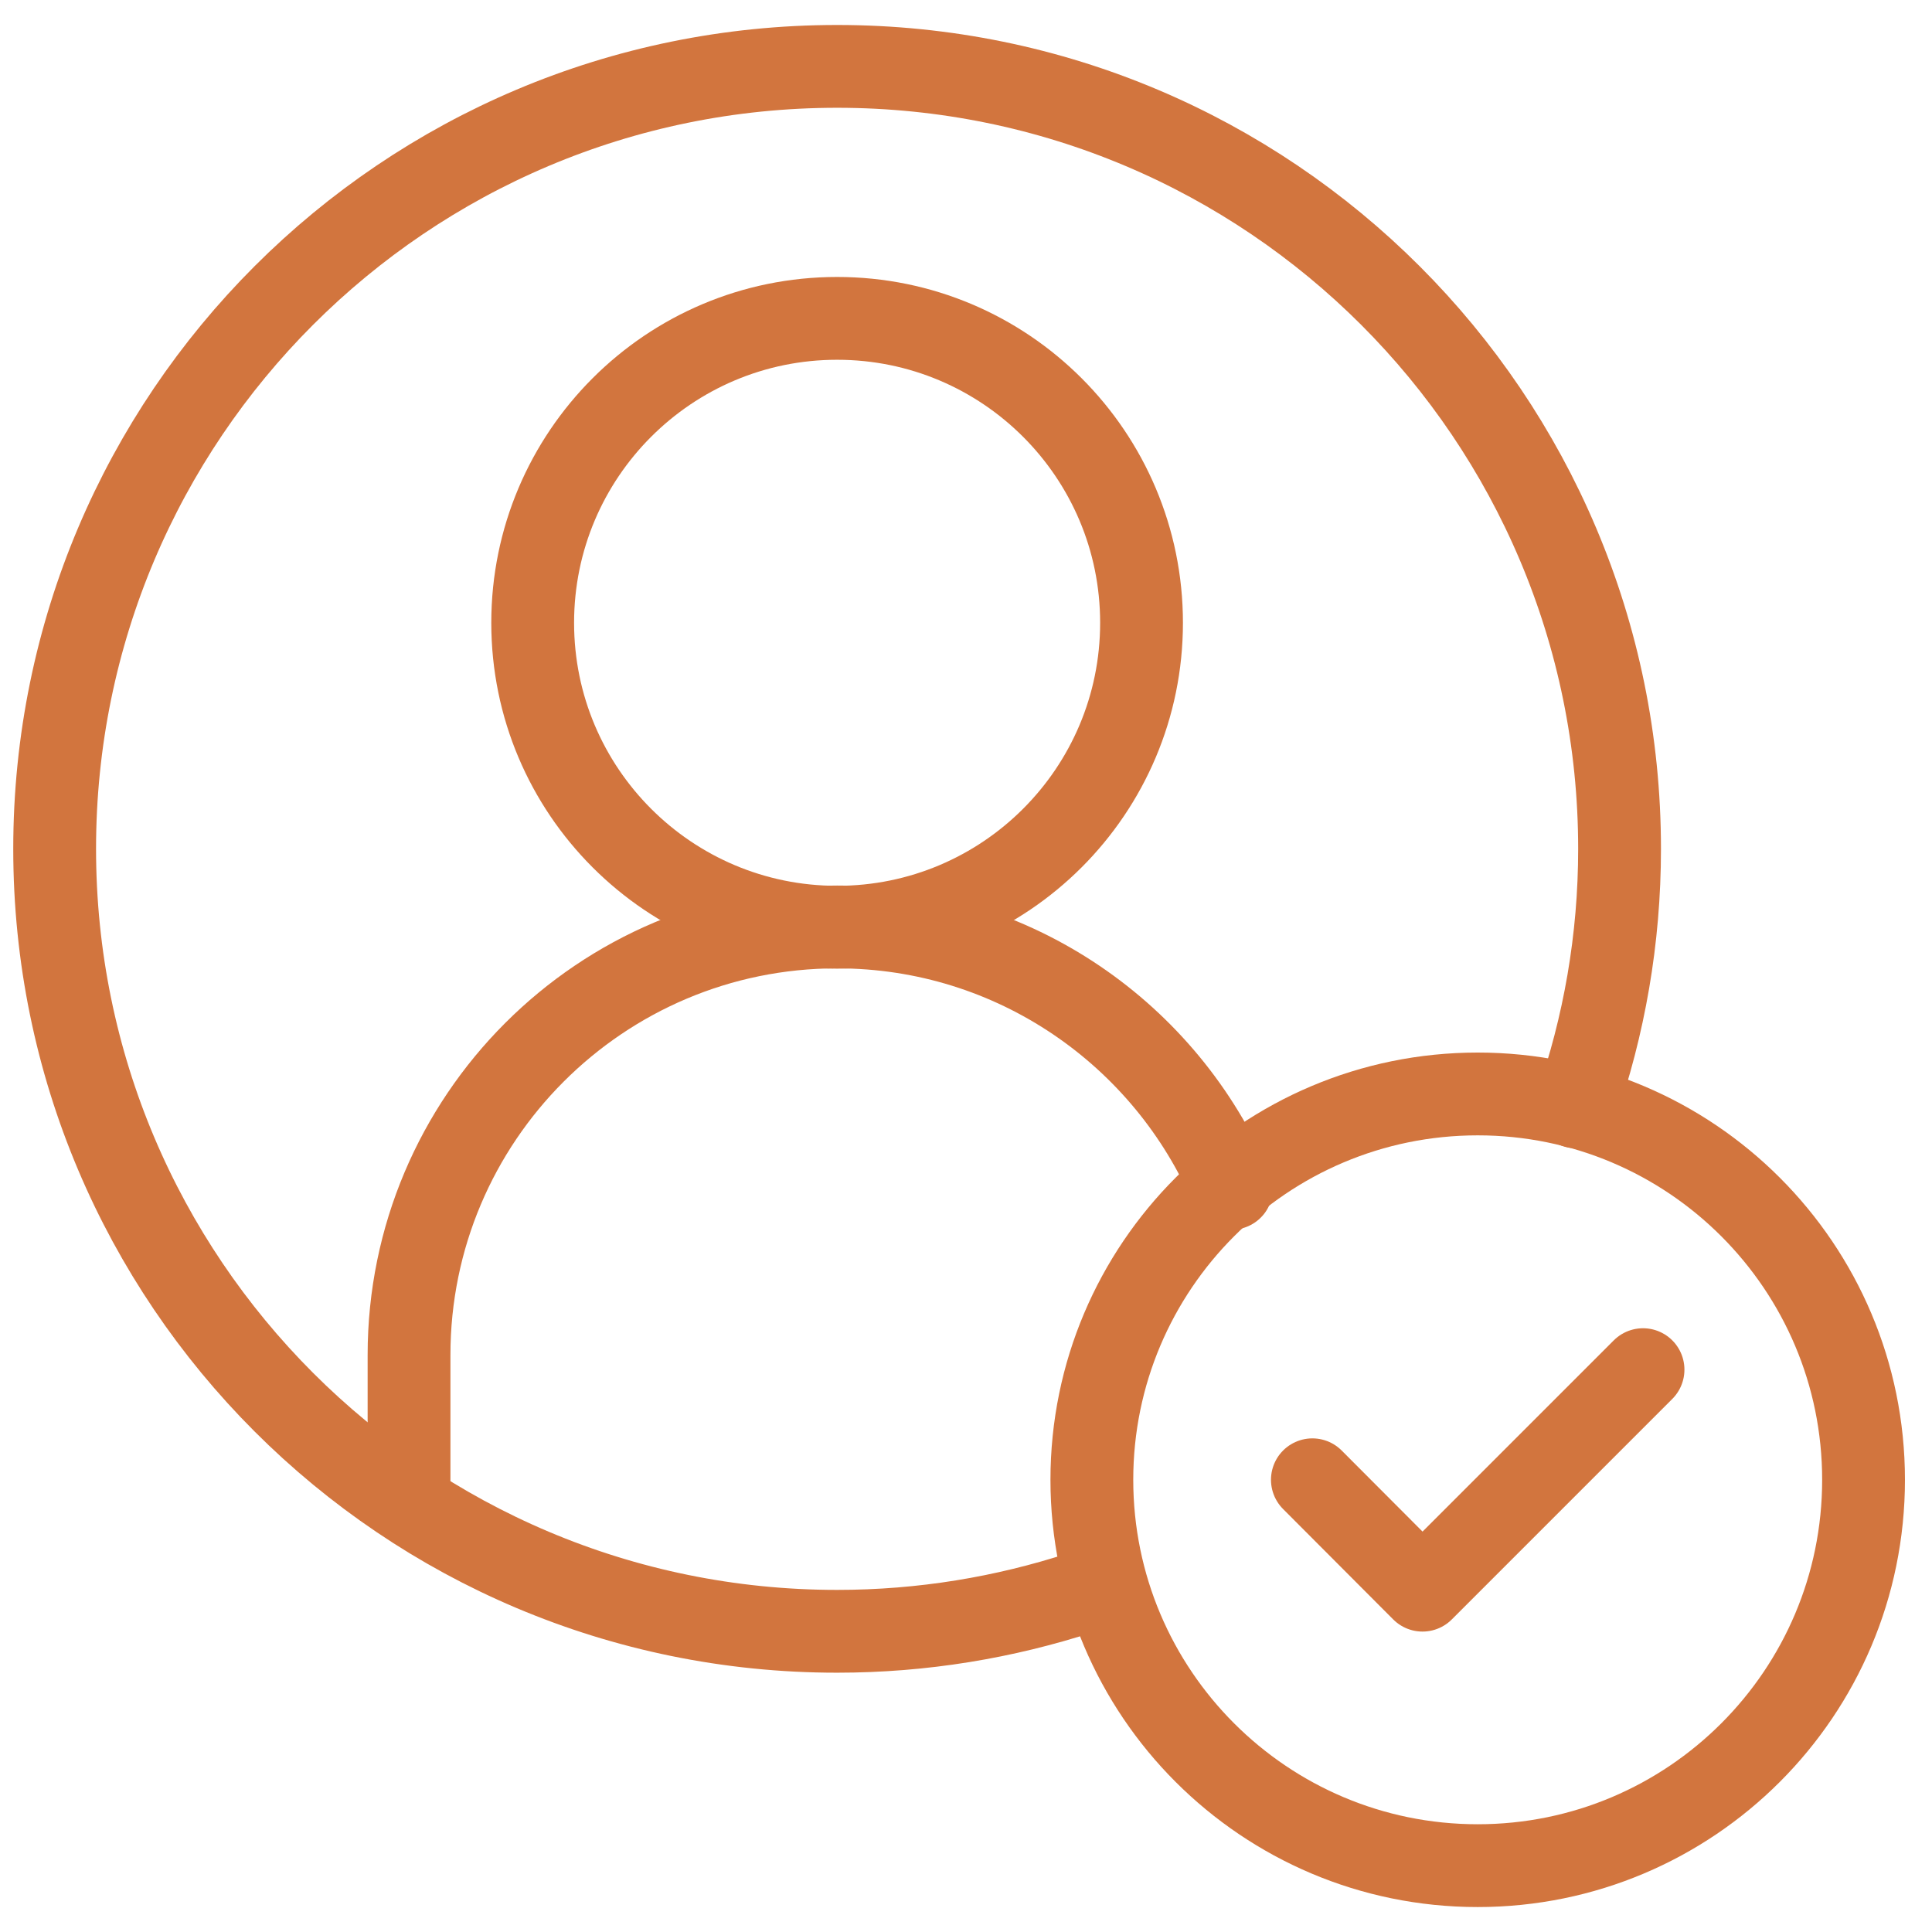 <svg width="70" height="70" viewBox="0 0 70 70" fill="none" xmlns="http://www.w3.org/2000/svg">
<g id="Layer_1">
<path id="Vector" d="M53.54 67.596C61.261 67.596 67.52 61.337 67.52 53.616C67.52 45.895 61.261 39.636 53.54 39.636C45.819 39.636 39.56 45.895 39.56 53.616C39.56 61.337 45.819 67.596 53.54 67.596Z" stroke="#D2753E" stroke-width="3" stroke-linecap="round" stroke-linejoin="round"/>
<path id="Vector_2" d="M59.53 49.625L51.54 57.615L47.55 53.615" stroke="#D2753E" stroke-width="3" stroke-linecap="round" stroke-linejoin="round"/>
<path id="Vector_3" d="M30.33 33.595C36.422 33.595 41.36 28.657 41.36 22.565C41.36 16.474 36.422 11.535 30.33 11.535C24.238 11.535 19.3 16.474 19.3 22.565C19.3 28.657 24.238 33.595 30.33 33.595Z" stroke="#D2753E" stroke-width="3" stroke-linecap="round" stroke-linejoin="round"/>
<path id="Vector_4" d="M14.82 53.615V49.095C14.82 40.535 21.76 33.585 30.33 33.585C36.75 33.585 42.26 37.495 44.62 43.055" stroke="#D2753E" stroke-width="3" stroke-linecap="round" stroke-linejoin="round"/>
<path id="Vector_5" d="M57.1 40.105C58.12 37.175 58.68 34.035 58.68 30.755C58.68 15.095 45.99 2.405 30.33 2.405C14.67 2.405 1.98 15.095 1.98 30.755C1.98 46.415 14.67 59.105 30.33 59.105C33.43 59.105 36.4 58.605 39.19 57.695" stroke="#D2753E" stroke-width="3" stroke-linecap="round" stroke-linejoin="round"/>
</g>
</svg>
